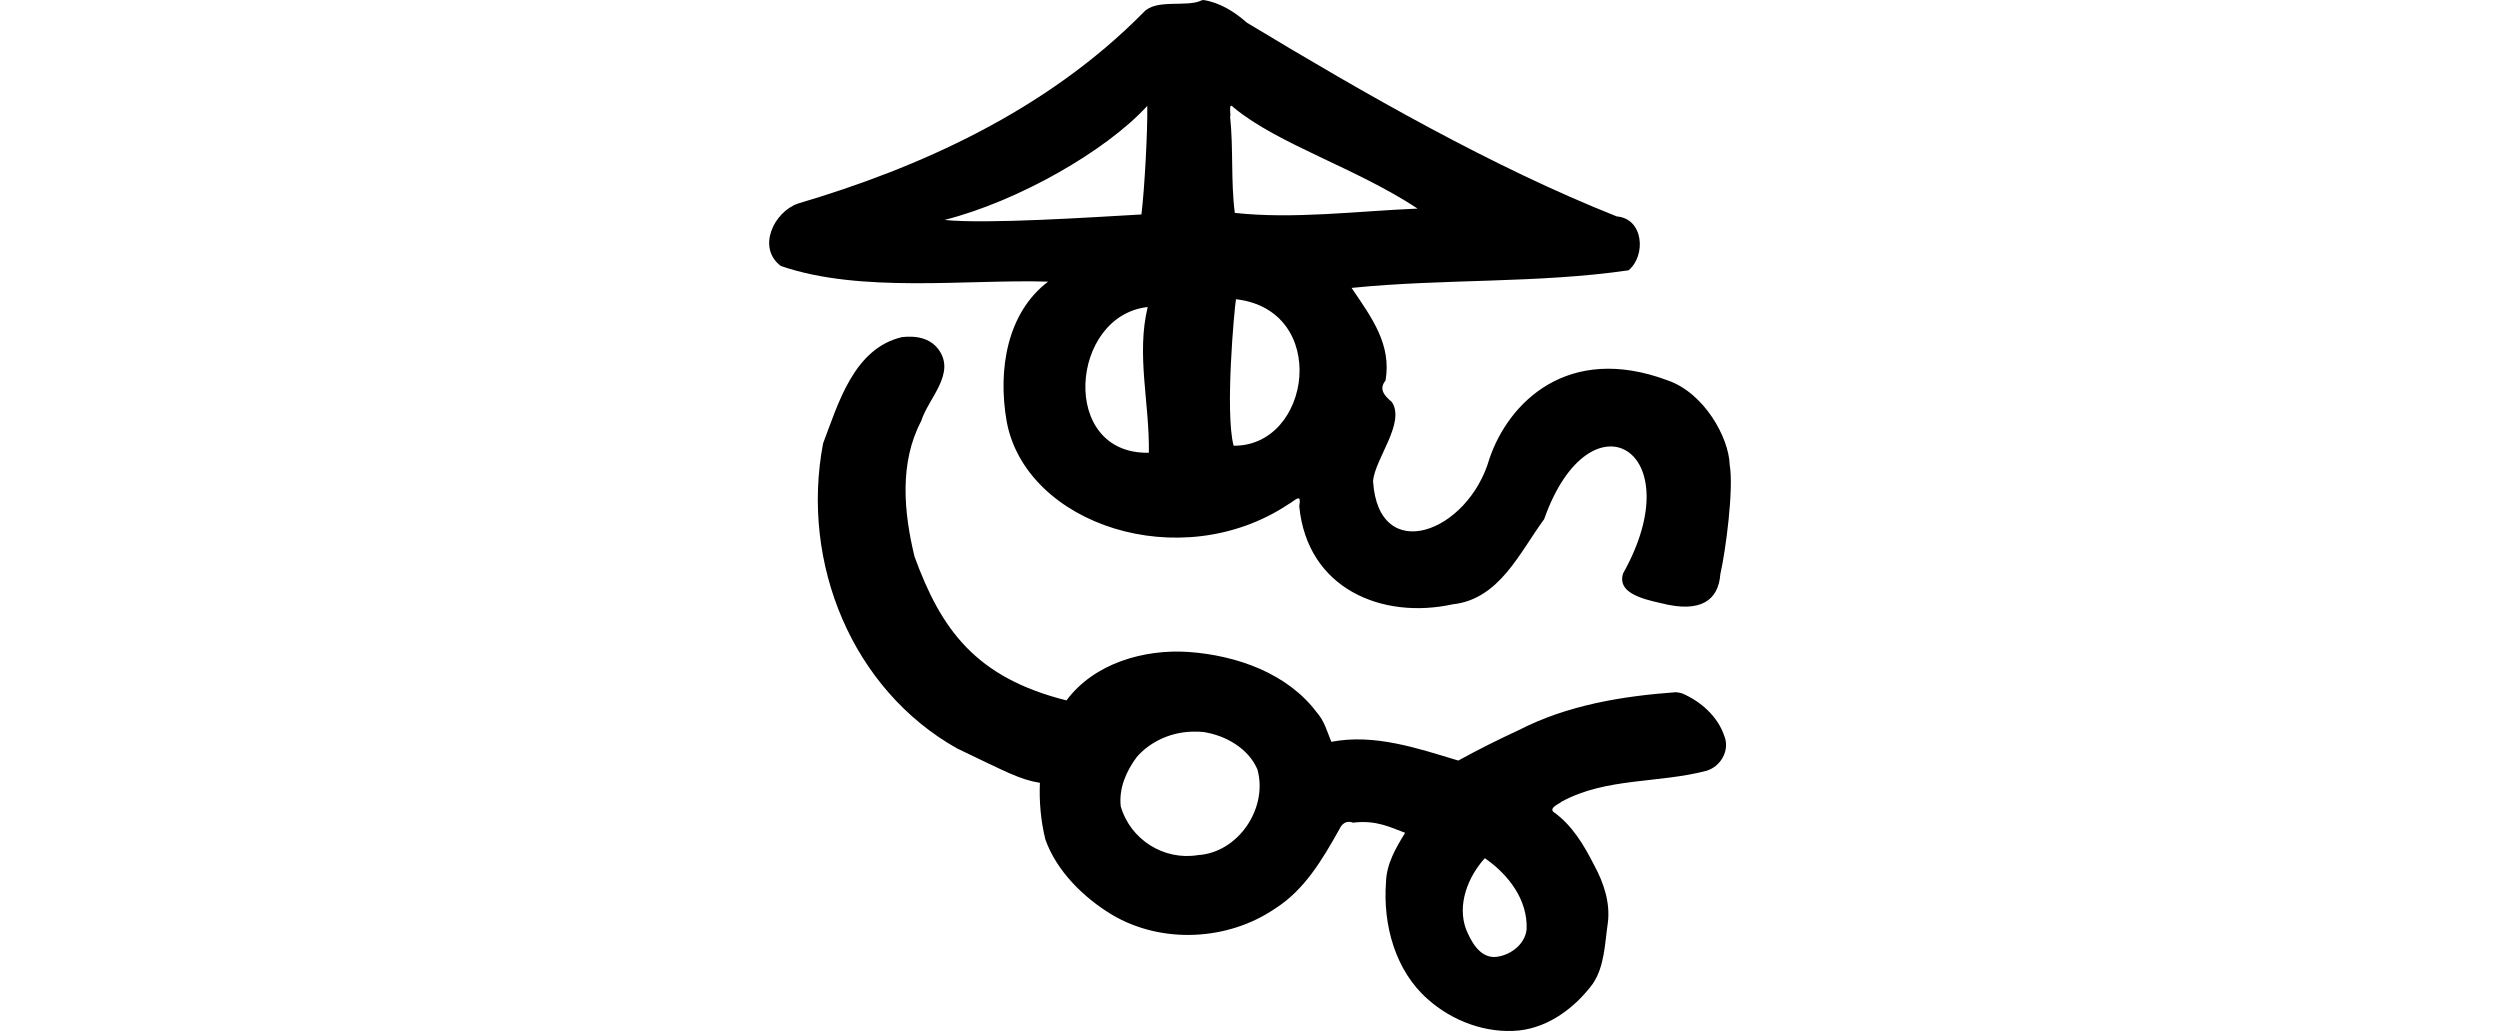 <?xml version="1.0" encoding="UTF-8" standalone="no"?>
<!-- Created with Inkscape (http://www.inkscape.org/) -->

<svg
   xmlns:dc="http://purl.org/dc/elements/1.1/"
   xmlns:cc="http://creativecommons.org/ns#"
   xmlns:rdf="http://www.w3.org/1999/02/22-rdf-syntax-ns#"
   xmlns:svg="http://www.w3.org/2000/svg"
   xmlns="http://www.w3.org/2000/svg"
   xmlns:sodipodi="http://sodipodi.sourceforge.net/DTD/sodipodi-0.dtd"
   xmlns:inkscape="http://www.inkscape.org/namespaces/inkscape"
   width="200"
   height="82.479"
   id="svg2"
   version="1.1"
   inkscape:version="0.48.3.1 r9886"
   sodipodi:docname="question.svg">
  <defs
     id="defs4" />
  <sodipodi:namedview
     id="base"
     pagecolor="#ffffff"
     bordercolor="#666666"
     borderopacity="1.0"
     inkscape:pageopacity="0.0"
     inkscape:pageshadow="2"
     inkscape:zoom="1.979899"
     inkscape:cx="-63.951209"
     inkscape:cy="59.74351"
     inkscape:document-units="px"
     inkscape:current-layer="layer1"
     showgrid="false"
     fit-margin-top="0"
     fit-margin-left="0"
     fit-margin-right="0"
     fit-margin-bottom="0"
     inkscape:window-width="1301"
     inkscape:window-height="744"
     inkscape:window-x="65"
     inkscape:window-y="24"
     inkscape:window-maximized="1" />
  <g
     inkscape:label="Layer 1"
     inkscape:groupmode="layer"
     id="layer1"
     transform="translate(-334.161,-445.921)">
    <path
       style="fill:#000000"
       d="m 430.444,445.921 c -0.048,0.01 -0.11,0.008 -0.156,0.031 -1.183,0.587 -3.66,-0.165 -4.656,0.969 -7.808,7.908 -17.985,12.433 -27.625,15.281 -1.946,0.671 -3.313,3.551 -1.375,5 6.399,2.204 14.898,1.05 21.375,1.25 -3.271,2.487 -4.04,7.021 -3.312,11.188 1.528,8.242 13.897,12.362 22.531,6.625 0.547,-0.29 1.078,-0.986 0.875,0.156 0.641,6.626 6.653,9.077 12.281,7.844 3.727,-0.399 5.354,-4.149 7.312,-6.812 3.663,-10.376 11.889,-5.588 6.312,4.344 -0.463,1.46 1.298,2.002 3.031,2.375 3.194,0.825 4.598,-0.24 4.75,-2.312 0.433,-1.913 1.083,-6.813 0.75,-8.75 -0.065,-2.192 -2.04,-5.74 -4.938,-6.75 -8.035,-3.016 -12.769,1.793 -14.281,6.25 -1.694,5.943 -8.878,8.598 -9.312,1.812 0.121,-1.762 2.621,-4.682 1.5,-6.344 -0.583,-0.494 -1.072,-1.013 -0.5,-1.719 0.484,-2.896 -1.088,-5 -2.719,-7.406 7.357,-0.747 14.874,-0.349 22.156,-1.406 1.422,-1.179 1.21,-4.14 -0.938,-4.312 -9.932,-3.945 -20.068,-9.755 -29.594,-15.5 -0.993,-0.884 -2.179,-1.615 -3.469,-1.812 z m -4.5,8.469 c 0.029,2.064 -0.216,6.632 -0.469,8.688 -4.007,0.225 -12.385,0.784 -15.75,0.438 5.899,-1.503 12.936,-5.526 16.219,-9.125 z m 6.688,0 c 0.049,-0.027 0.114,0.016 0.25,0.156 3.562,2.932 9.734,4.798 14.688,8.062 -4.835,0.2 -9.9,0.861 -14.625,0.344 -0.326,-2.525 -0.104,-5.141 -0.375,-7.688 0.076,-0.152 -0.085,-0.795 0.062,-0.875 z m 0.406,15.469 c 7.539,0.876 6.042,11.781 -0.188,11.719 -0.701,-2.64 0.057,-10.931 0.188,-11.719 z m -7.062,0.625 c -0.924,3.826 0.153,7.643 0.094,11.656 -7.185,0.156 -6.321,-10.975 -0.094,-11.656 z m -18.844,2.375 c -0.269,-0.013 -0.544,-0.002 -0.812,0.031 -3.847,0.904 -5.081,5.266 -6.312,8.5 -1.824,9.6 2.345,19.697 10.719,24.406 3.879,1.848 5.014,2.496 6.625,2.75 -0.065,1.537 0.079,3.079 0.438,4.531 0.89,2.522 3.065,4.663 5.344,6.031 3.968,2.346 9.254,2.08 13.031,-0.5 2.352,-1.484 3.793,-3.937 5.125,-6.312 0.223,-0.487 0.572,-0.763 1.125,-0.562 1.833,-0.225 2.946,0.362 4.156,0.812 -0.749,1.225 -1.497,2.486 -1.531,3.969 -0.254,3.369 0.733,7.056 3.344,9.344 1.96,1.75 4.672,2.764 7.312,2.5 2.407,-0.272 4.473,-1.84 5.875,-3.719 0.973,-1.427 0.968,-3.254 1.219,-4.906 0.198,-1.61 -0.332,-3.191 -1.094,-4.594 -0.818,-1.612 -1.777,-3.232 -3.281,-4.281 -0.292,-0.345 0.455,-0.61 0.688,-0.812 3.544,-1.93 7.78,-1.453 11.594,-2.469 1.136,-0.348 1.871,-1.646 1.406,-2.781 -0.518,-1.564 -1.889,-2.772 -3.375,-3.406 -0.167,-0.051 -0.326,-0.081 -0.5,-0.094 -4.323,0.316 -8.682,1.035 -12.562,3.031 -1.639,0.756 -3.264,1.569 -4.844,2.438 -3.261,-0.987 -6.713,-2.165 -10.156,-1.5 -0.329,-0.798 -0.558,-1.675 -1.156,-2.344 -2.366,-3.154 -6.426,-4.566 -10.25,-4.844 -3.591,-0.246 -7.581,0.912 -9.781,3.875 -7.268,-1.819 -10.03,-5.674 -12.156,-11.5 -0.86,-3.538 -1.231,-7.504 0.531,-10.844 0.568,-1.831 2.822,-3.802 1.375,-5.75 -0.516,-0.692 -1.286,-0.96 -2.094,-1 z m 22.594,31.594 c 0.248,0.002 0.474,-0.002 0.719,0.031 1.764,0.264 3.605,1.318 4.312,3 0.853,3.083 -1.524,6.639 -4.75,6.844 -2.711,0.453 -5.411,-1.213 -6.188,-3.906 -0.156,-1.465 0.445,-2.805 1.281,-3.938 1.144,-1.314 2.892,-2.046 4.625,-2.031 z m 23.219,10.125 0.094,0.062 c 1.824,1.289 3.351,3.289 3.25,5.625 -0.119,1.25 -1.405,2.165 -2.594,2.219 -1.203,-0.015 -1.845,-1.256 -2.25,-2.219 -0.731,-1.986 0.163,-4.209 1.5,-5.688 z"
       id="path3564"
       inkscape:connector-curvature="0" />
  </g>
</svg>
